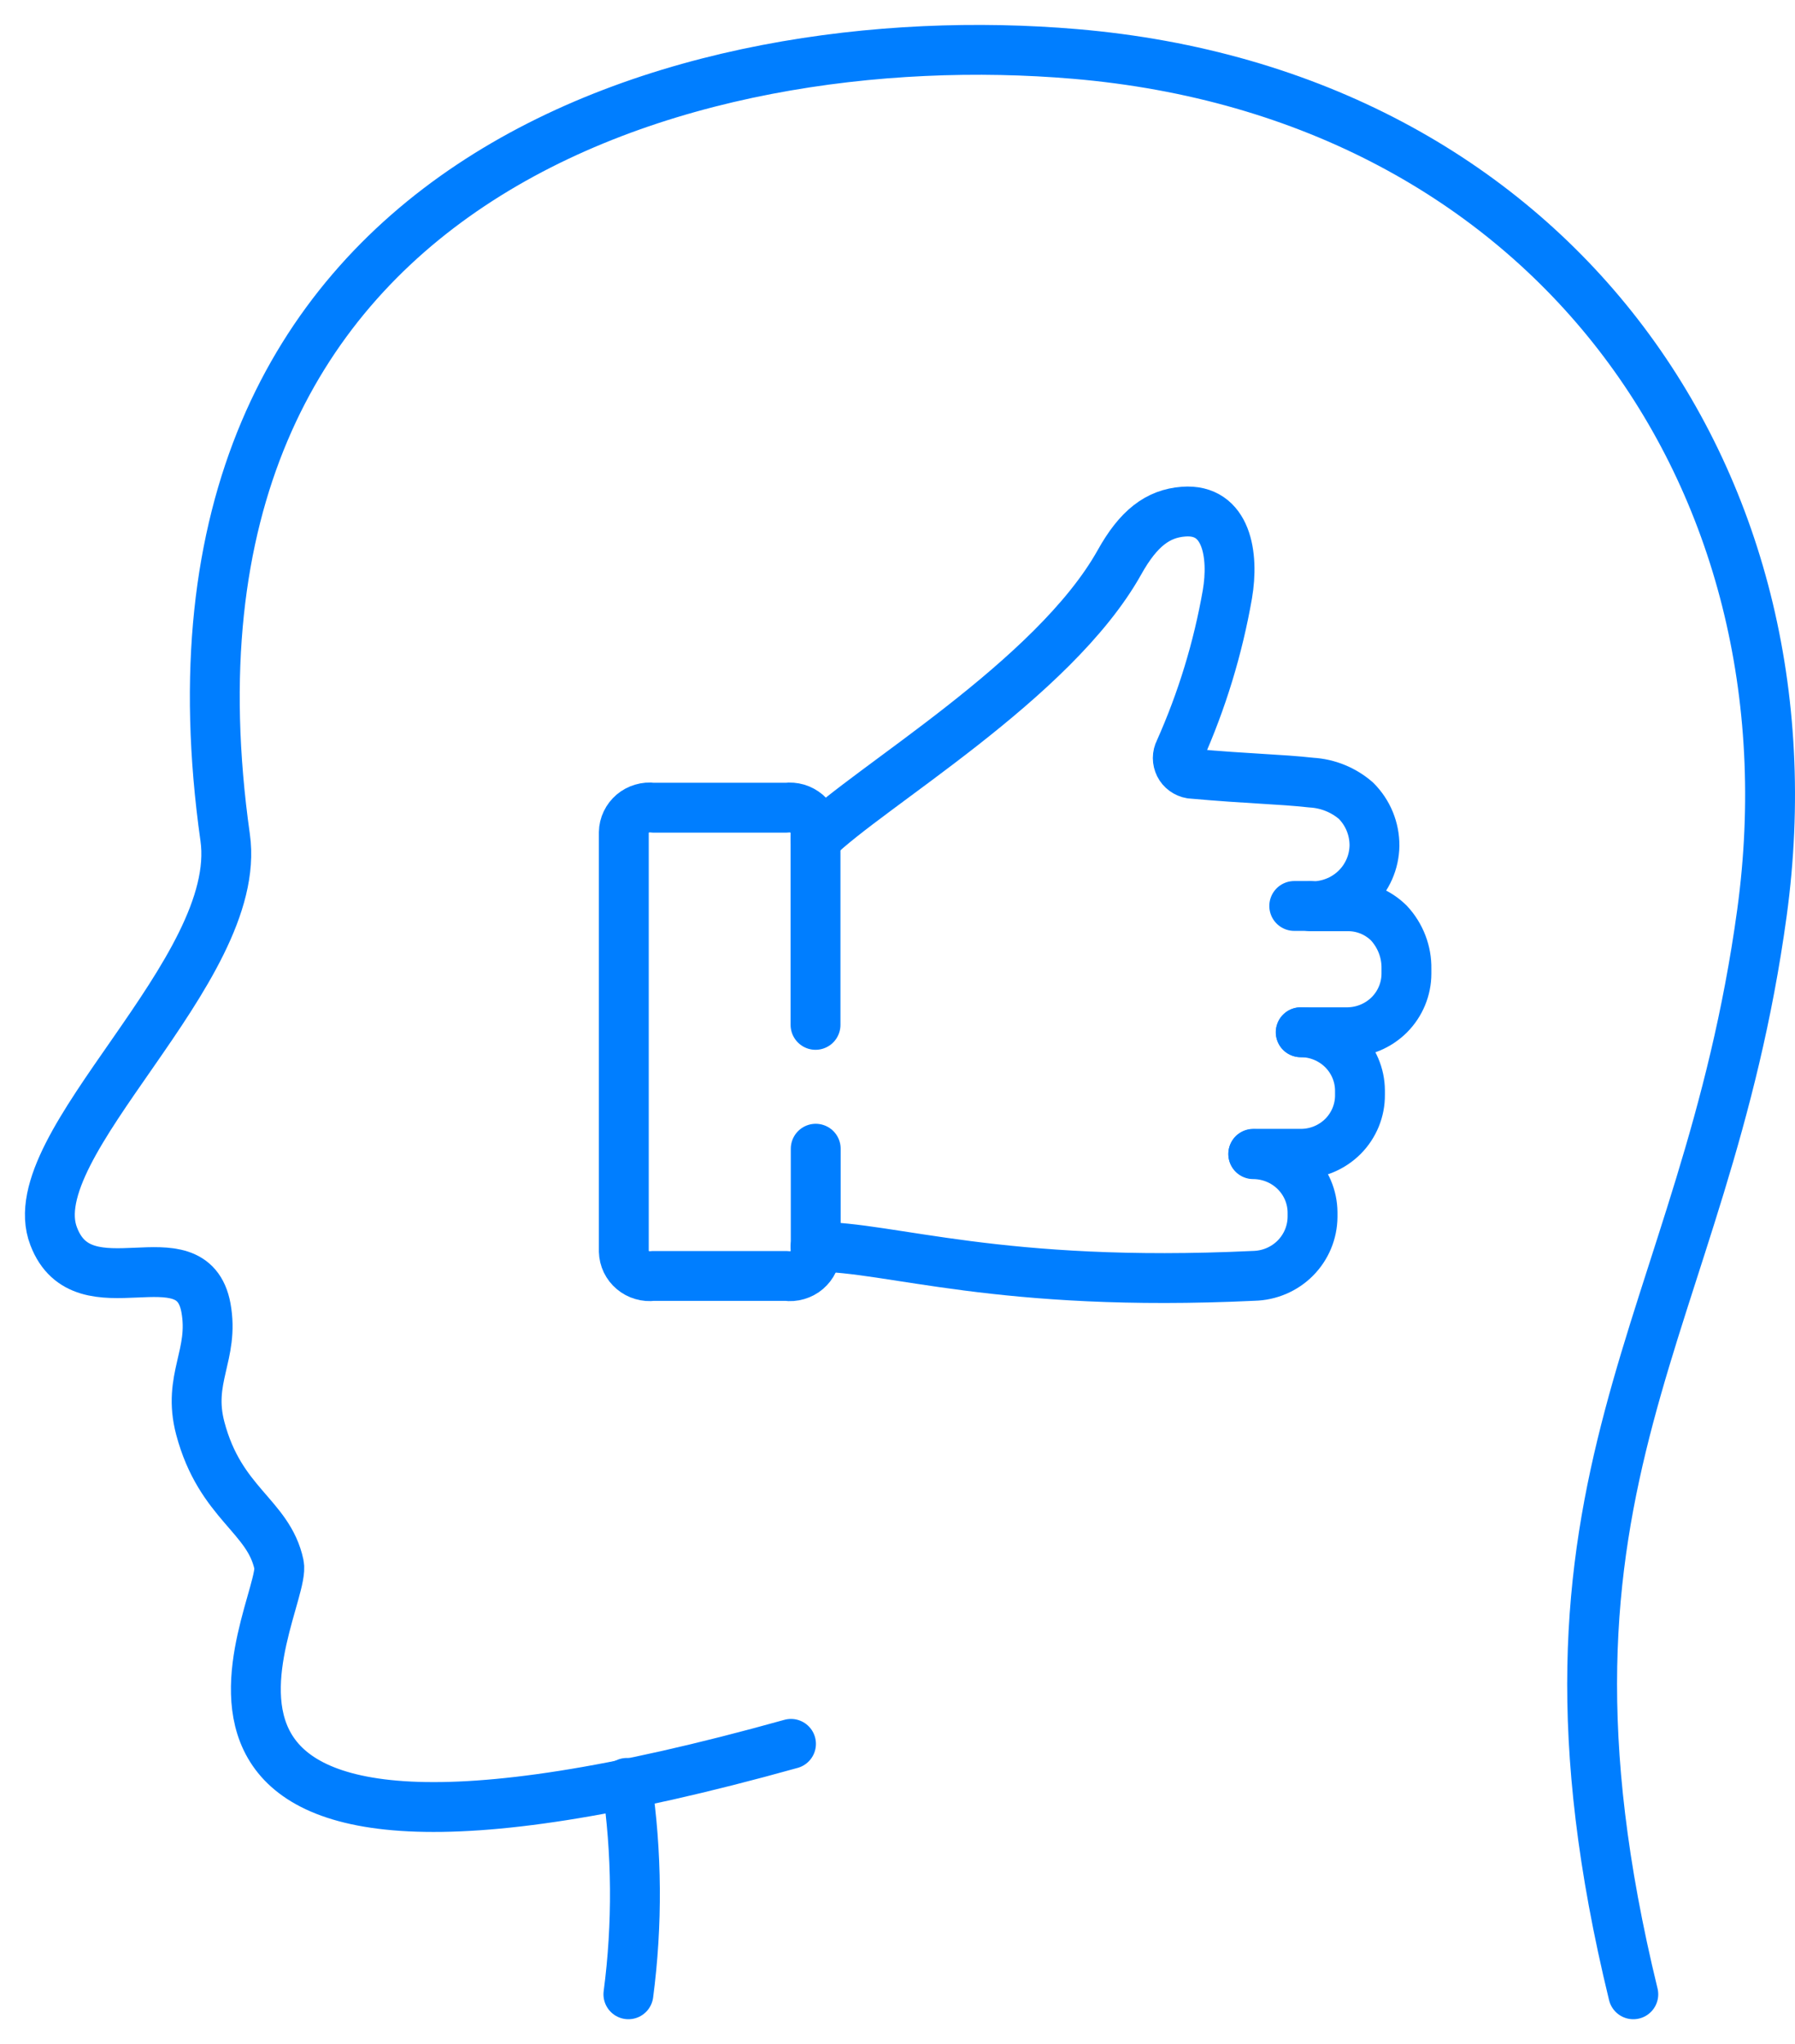 <svg width="36" height="41" viewBox="0 0 36 41" fill="none" xmlns="http://www.w3.org/2000/svg">
<path d="M26.285 18.171H25.957" stroke="#007EFF" stroke-linecap="round" stroke-linejoin="round"/>
<path d="M16.36 16.833C17.417 15.789 21.131 13.64 22.451 11.279C22.832 10.595 23.22 10.301 23.737 10.262C24.607 10.196 24.75 11.138 24.616 11.92C24.427 13.002 24.105 14.057 23.656 15.061C23.633 15.105 23.621 15.154 23.621 15.204C23.621 15.253 23.633 15.302 23.655 15.347C23.677 15.391 23.71 15.43 23.75 15.459C23.791 15.489 23.837 15.509 23.887 15.517C25.082 15.624 25.634 15.624 26.301 15.697C26.632 15.716 26.948 15.845 27.197 16.062C27.315 16.181 27.409 16.322 27.472 16.476C27.535 16.631 27.567 16.796 27.566 16.963C27.563 17.126 27.528 17.287 27.462 17.437C27.396 17.586 27.301 17.722 27.182 17.834C27.063 17.947 26.922 18.036 26.768 18.094C26.614 18.153 26.45 18.181 26.285 18.177H27.009C27.167 18.173 27.323 18.202 27.469 18.26C27.614 18.318 27.746 18.406 27.857 18.516C28.087 18.765 28.213 19.091 28.207 19.429V19.527C28.207 19.837 28.083 20.135 27.862 20.356C27.64 20.576 27.34 20.701 27.026 20.704H26.089" stroke="#007EFF" stroke-linecap="round" stroke-linejoin="round"/>
<path d="M26.086 20.704C26.4 20.704 26.701 20.827 26.924 21.045C27.146 21.263 27.273 21.56 27.275 21.87V21.959C27.277 22.113 27.247 22.266 27.189 22.409C27.13 22.552 27.044 22.683 26.934 22.793C26.825 22.902 26.694 22.99 26.55 23.05C26.406 23.11 26.252 23.141 26.096 23.142H25.136" stroke="#007EFF" stroke-linecap="round" stroke-linejoin="round"/>
<path d="M25.135 23.149C25.449 23.15 25.75 23.273 25.973 23.492C26.195 23.71 26.322 24.007 26.324 24.317V24.406C26.322 24.716 26.198 25.014 25.978 25.235C25.758 25.456 25.459 25.583 25.145 25.59C20.035 25.832 17.877 25.006 16.356 25.006" stroke="#007EFF" stroke-linecap="round" stroke-linejoin="round"/>
<path d="M16.36 23.04V25.093C16.36 25.165 16.343 25.236 16.312 25.302C16.281 25.368 16.236 25.426 16.18 25.474C16.125 25.521 16.059 25.556 15.989 25.576C15.919 25.597 15.845 25.602 15.772 25.592H13.095C13.023 25.601 12.95 25.596 12.881 25.575C12.811 25.555 12.747 25.52 12.692 25.474C12.637 25.428 12.592 25.37 12.561 25.306C12.53 25.241 12.513 25.171 12.511 25.099V16.695C12.512 16.623 12.529 16.552 12.56 16.488C12.591 16.423 12.636 16.365 12.691 16.318C12.746 16.272 12.81 16.237 12.88 16.217C12.95 16.196 13.023 16.19 13.095 16.2H15.772C15.844 16.191 15.917 16.197 15.986 16.217C16.056 16.238 16.12 16.273 16.175 16.319C16.23 16.366 16.274 16.423 16.306 16.488C16.337 16.553 16.354 16.623 16.356 16.695V20.556" stroke="#007EFF" stroke-linecap="round" stroke-linejoin="round"/>
<path d="M32.757 40C30.234 29.642 34.19 26.693 35.337 18.309C36.535 9.551 31.049 1.887 21.558 1.082C13.84 0.425 2.642 3.53 4.516 16.799C4.894 19.477 0.361 22.957 1.077 24.798C1.672 26.36 3.846 24.7 4.13 26.228C4.303 27.175 3.752 27.645 4.017 28.648C4.419 30.163 5.388 30.4 5.596 31.385C5.78 32.259 1.478 38.992 15.864 34.977" stroke="#007EFF" stroke-linecap="round" stroke-linejoin="round"/>
<path d="M12.571 35.76C12.777 37.165 12.788 38.592 12.603 40" stroke="#007EFF" stroke-linecap="round" stroke-linejoin="round"/>
</svg>
